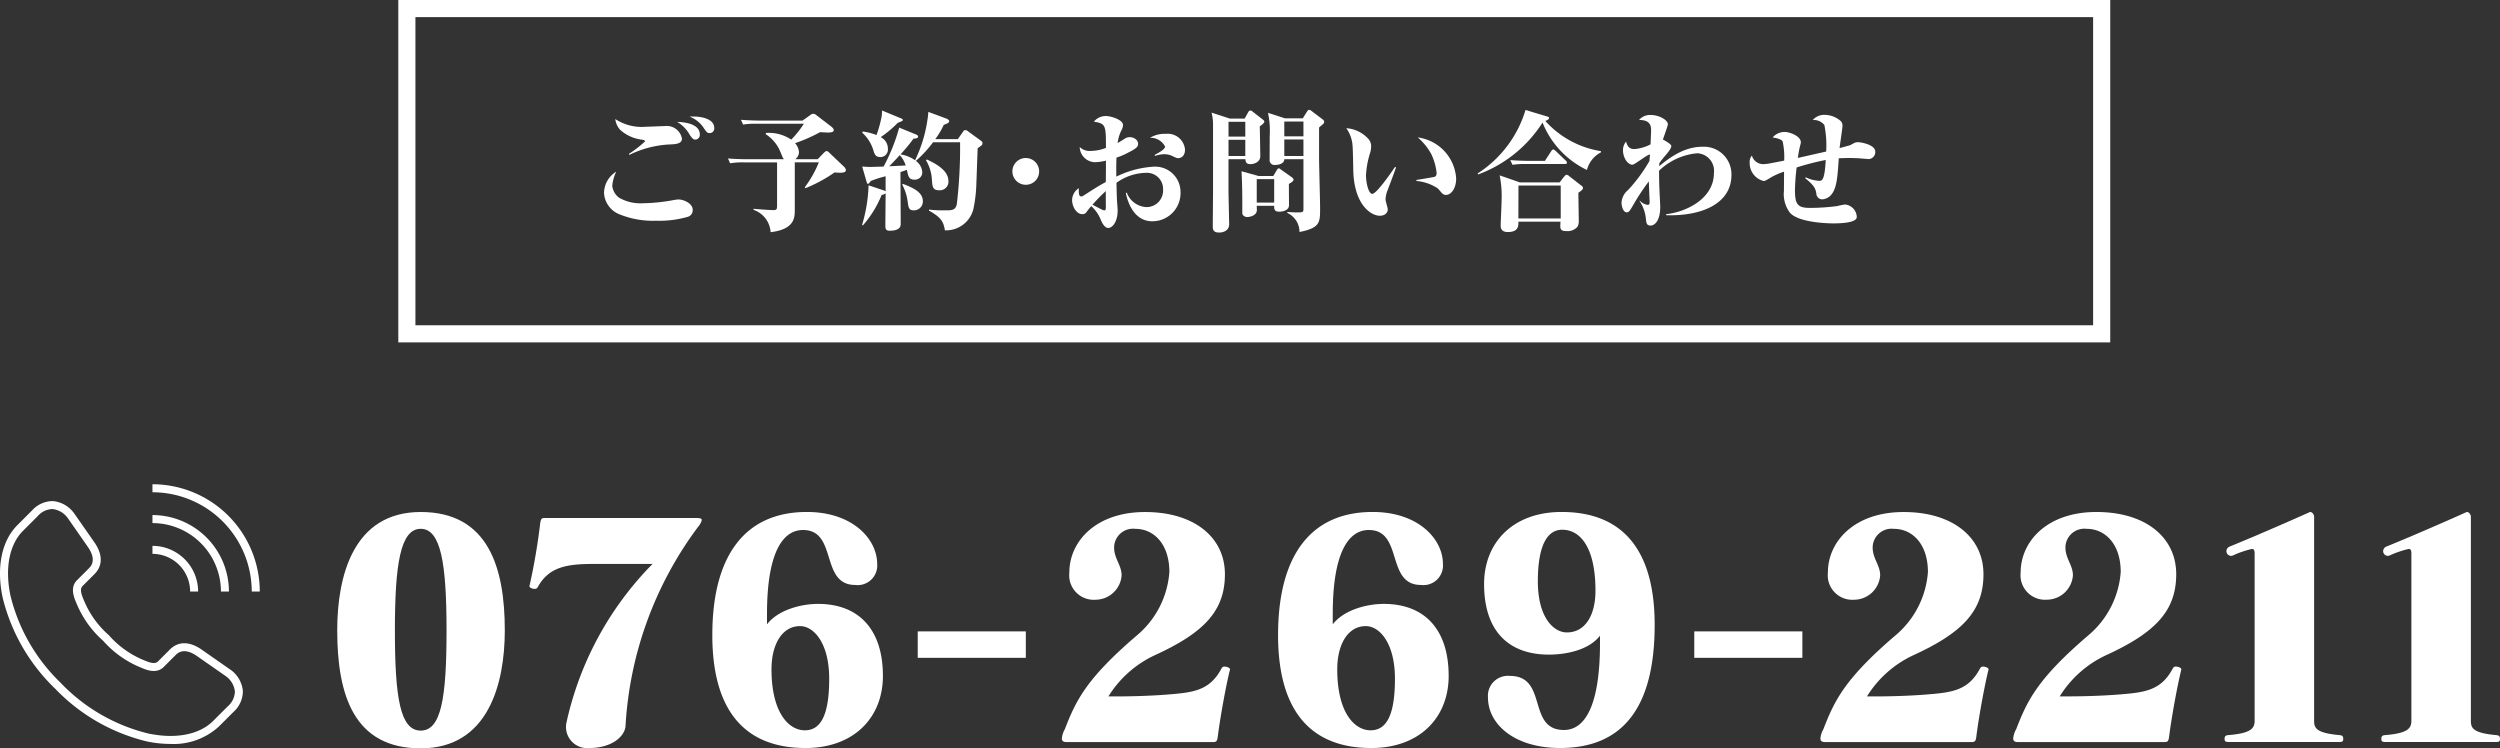 <svg xmlns="http://www.w3.org/2000/svg" width="292.067" height="87.426" viewBox="0 0 292.067 87.426">
  <rect x="0" y="0" width="292.067" height="87.426" fill="#333333" stroke="none"/>
  <g id="グループ_3283" data-name="グループ 3283" transform="translate(-41.467 -2760)">
    <g id="グループ_3281" data-name="グループ 3281" transform="translate(-7.7 566.281)">
      <path id="パス_3263" data-name="パス 3263" d="M282.151,32.439c-7.824,0-9.754-6.244-9.754-13.788,0-6.245,1.824-13.823,9.754-13.823,7.894,0,9.823,6.491,9.823,13.823,0,6.245-1.929,13.788-9.823,13.788m0-25.646c-2.386,0-3.017,4.175-3.017,11.893,0,7.893.631,11.681,3.017,11.681s3.017-3.788,3.017-11.681c0-7.718-.631-11.893-3.017-11.893" transform="translate(-183.833 2248.706)" fill="#fff"/>
      <path id="パス_3264" data-name="パス 3264" d="M325.565,6.891a42.951,42.951,0,0,0-8.49,23.295c-.07,1.087-1.438,2.561-4.28,2.561a2.465,2.465,0,0,1-2.631-2.911,37.924,37.924,0,0,1,10.069-18.594h-6.982c-3.087,0-5.122.386-6.385,2.631-.105.175-.175.28-.387.28a.887.887,0,0,1-.28-.034c-.246-.071-.352-.177-.352-.315,0-.036.036-.071.036-.105a72.929,72.929,0,0,0,1.229-7.228c.069-.456.139-.6.526-.6h17.576c.492,0,.772.034.772.245a1.857,1.857,0,0,1-.421.772" transform="translate(-194.831 2248.362)" fill="#fff"/>
      <path id="パス_3265" data-name="パス 3265" d="M348.557,32.4c-6.982,0-10.875-4.245-10.875-13.19,0-9.3,3.823-14.385,11.05-14.385,5.368,0,8.21,3.192,8.21,6.071a2.284,2.284,0,0,1-2.562,2.456c-4.139,0-2.034-6.42-6.1-6.42-2.561,0-4.21,3.051-4.21,9.787V17.95c1.332-1.719,4.034-2.386,5.963-2.386,4.7,0,7.578,2.912,7.578,8.419,0,4.842-3.368,8.42-9.051,8.42m-.632-14.243c-2.1,0-3.333,2.14-3.333,5.051,0,4.983,1.965,7.122,3.9,7.122,1.964,0,2.841-2,2.841-6.034,0-4.139-1.789-6.139-3.4-6.139" transform="translate(-205.297 2248.706)" fill="#fff"/>
      <rect id="長方形_2947" data-name="長方形 2947" width="12.628" height="3.088" transform="translate(156.382 2267.482)" fill="#fff"/>
      <path id="パス_3266" data-name="パス 3266" d="M418.131,23.352c-.6,2.491-1.227,6.279-1.4,7.754-.07.455-.14.6-.526.6H399.046c-.315,0-.526-.105-.526-.421a2.684,2.684,0,0,1,.35-1.088c1.3-3.368,2.527-5.928,8.491-11.016a10.671,10.671,0,0,0,3.719-7.332c0-3.333-1.86-5.052-3.965-5.052a2.213,2.213,0,0,0-2.491,2.176c0,1.3.877,2.069.877,3.261a3.068,3.068,0,0,1-3.052,2.843,2.863,2.863,0,0,1-3.053-3.194c0-3.578,3.053-7.051,8.842-7.051,5.823,0,9.331,3.017,9.331,7.262,0,4.28-2.42,6.841-8.279,9.507a12.658,12.658,0,0,0-5.332,4.772h1.017c1.228,0,3.508-.036,5.789-.21,2.982-.246,4.981-.387,6.385-3.018.141-.246.246-.315.667-.21.246.07.351.175.351.315,0,.036-.036.07-.036.105" transform="translate(-225.299 2248.706)" fill="#fff"/>
      <path id="パス_3267" data-name="パス 3267" d="M447.026,32.4c-6.982,0-10.875-4.245-10.875-13.19,0-9.3,3.823-14.385,11.05-14.385,5.368,0,8.21,3.192,8.21,6.071a2.284,2.284,0,0,1-2.562,2.456c-4.139,0-2.035-6.42-6.1-6.42-2.561,0-4.21,3.051-4.21,9.787V17.95c1.332-1.719,4.034-2.386,5.963-2.386,4.7,0,7.578,2.912,7.578,8.419,0,4.842-3.368,8.42-9.051,8.42m-.632-14.243c-2.1,0-3.333,2.14-3.333,5.051,0,4.983,1.965,7.122,3.9,7.122,1.964,0,2.841-2,2.841-6.034,0-4.139-1.789-6.139-3.4-6.139" transform="translate(-237.671 2248.706)" fill="#fff"/>
      <path id="パス_3268" data-name="パス 3268" d="M480.881,32.4c-5.368,0-8.42-2.806-8.42-5.893a2.334,2.334,0,0,1,2.561-2.527c4.491,0,1.964,6.316,6.316,6.316,2.595,0,4.209-3.157,4.209-10.139v-.877c-1.332,1.719-4.034,2.21-5.964,2.21-4.7,0-7.577-2.736-7.577-8.243,0-4.842,3.368-8.421,9.051-8.421,6.982,0,10.877,4.246,10.877,13.192,0,9.787-3.825,14.383-11.051,14.383m.246-25.5c-1.824,0-2.843,2-2.843,6.035,0,4.139,1.789,5.964,3.4,5.964,2.106,0,3.333-1.965,3.333-4.878,0-4.911-1.684-7.121-3.894-7.121" transform="translate(-249.458 2248.705)" fill="#fff"/>
      <rect id="長方形_2948" data-name="長方形 2948" width="12.628" height="3.088" transform="translate(247.105 2267.482)" fill="#fff"/>
      <path id="パス_3269" data-name="パス 3269" d="M550.156,23.352c-.6,2.491-1.227,6.279-1.4,7.754-.07.455-.14.6-.526.6H531.071c-.315,0-.526-.105-.526-.421a2.684,2.684,0,0,1,.35-1.088c1.3-3.368,2.527-5.928,8.491-11.016a10.671,10.671,0,0,0,3.719-7.332c0-3.333-1.86-5.052-3.965-5.052a2.213,2.213,0,0,0-2.491,2.176c0,1.3.877,2.069.877,3.261a3.068,3.068,0,0,1-3.052,2.843,2.863,2.863,0,0,1-3.053-3.194c0-3.578,3.053-7.051,8.842-7.051,5.823,0,9.331,3.017,9.331,7.262,0,4.28-2.42,6.841-8.279,9.507a12.657,12.657,0,0,0-5.332,4.772H537c1.228,0,3.508-.036,5.789-.21,2.982-.246,4.981-.387,6.385-3.018.141-.246.246-.315.667-.21.246.07.351.175.351.315,0,.036-.036.07-.036.105" transform="translate(-268.705 2248.706)" fill="#fff"/>
      <path id="パス_3270" data-name="パス 3270" d="M583.712,23.352c-.6,2.491-1.227,6.279-1.4,7.754-.07.455-.14.6-.526.6H564.627c-.315,0-.526-.105-.526-.421a2.684,2.684,0,0,1,.35-1.088c1.3-3.368,2.527-5.928,8.491-11.016a10.671,10.671,0,0,0,3.719-7.332c0-3.333-1.86-5.052-3.965-5.052A2.213,2.213,0,0,0,570.2,8.969c0,1.3.877,2.069.877,3.261a3.068,3.068,0,0,1-3.052,2.843,2.863,2.863,0,0,1-3.053-3.194c0-3.578,3.053-7.051,8.842-7.051,5.823,0,9.331,3.017,9.331,7.262,0,4.28-2.42,6.841-8.279,9.507a12.658,12.658,0,0,0-5.332,4.772h1.017c1.228,0,3.508-.036,5.789-.21,2.982-.246,4.981-.387,6.385-3.018.141-.246.246-.315.667-.21.246.07.351.175.351.315,0,.036-.036.07-.036.105" transform="translate(-279.737 2248.706)" fill="#fff"/>
      <path id="パス_3271" data-name="パス 3271" d="M614.194,31.7h-12.7c-.456,0-.6-.036-.6-.351,0-.281.07-.421.421-.455,2.7-.211,3.088-.807,3.088-1.685V9.705c0-.387-.07-.561-.316-.561a11.672,11.672,0,0,0-2.245.772.452.452,0,0,1-.21.034.546.546,0,0,1-.526-.56.592.592,0,0,1,.387-.526c2.771-1.123,7.191-3.053,9.3-4a.127.127,0,0,1,.105-.036c.245,0,.455.315.455.562V29.211c0,.842.211,1.438,2.982,1.685.351.034.421.175.421.455,0,.315-.14.351-.561.351" transform="translate(-291.835 2248.706)" fill="#fff"/>
      <path id="パス_3272" data-name="パス 3272" d="M641.477,31.7h-12.7c-.456,0-.6-.036-.6-.351,0-.281.07-.421.421-.455,2.7-.211,3.088-.807,3.088-1.685V9.705c0-.387-.07-.561-.316-.561a11.674,11.674,0,0,0-2.245.772.452.452,0,0,1-.21.034.546.546,0,0,1-.526-.56.591.591,0,0,1,.387-.526c2.771-1.123,7.191-3.053,9.3-4a.127.127,0,0,1,.105-.036c.245,0,.455.315.455.562V29.211c0,.842.211,1.438,2.982,1.685.351.034.421.175.421.455,0,.315-.14.351-.56.351" transform="translate(-300.805 2248.706)" fill="#fff"/>
      <path id="パス_3285" data-name="パス 3285" d="M244.637,16.056h.936a5.341,5.341,0,0,0-5.335-5.335v.936a4.4,4.4,0,0,1,4.4,4.4" transform="translate(-173.26 2246.768)" fill="#fff"/>
      <path id="パス_3286" data-name="パス 3286" d="M248.235,14.294h.936a8.943,8.943,0,0,0-8.933-8.933V6.3a8.006,8.006,0,0,1,8,8" transform="translate(-173.259 2248.531)" fill="#fff"/>
      <path id="パス_3287" data-name="パス 3287" d="M240.237,0V.936a11.608,11.608,0,0,1,11.6,11.6h.936A12.545,12.545,0,0,0,240.237,0" transform="translate(-173.259 2250.293)" fill="#fff"/>
      <path id="パス_3288" data-name="パス 3288" d="M240.665,22.655l-3.51-2.449c-1.374-.912-2.654-.891-3.6.059l-1.386,1.385c-.331.332-.869.2-1.573-.1l-.156-.065a10.963,10.963,0,0,1-4.02-2.887l-.01-.009a10.969,10.969,0,0,1-2.886-4.02l-.066-.156c-.3-.7-.431-1.242-.1-1.573l1.385-1.385c.95-.95.971-2.23.053-3.613L222.373,4.37l-.022-.029A3.45,3.45,0,0,0,219.9,2.929a3.266,3.266,0,0,0-2.454,1.094l-1.713,1.713c-1.837,1.837-2.467,4.913-1.728,8.439a21.988,21.988,0,0,0,6.135,10.666l.031.03A21.973,21.973,0,0,0,230.83,31a13.622,13.622,0,0,0,2.785.3,7.821,7.821,0,0,0,5.654-2.03l1.714-1.713a3.271,3.271,0,0,0,1.093-2.454,3.453,3.453,0,0,0-1.411-2.453m-.344,4.245-1.713,1.713c-1.61,1.61-4.374,2.147-7.586,1.473a21.051,21.051,0,0,1-10.2-5.885l0-.005-.011-.011a21.051,21.051,0,0,1-5.885-10.2c-.673-3.212-.136-5.977,1.473-7.586l1.714-1.714a2.343,2.343,0,0,1,1.747-.82,2.548,2.548,0,0,1,1.763,1.057l2.4,3.447c.991,1.493.29,2.195.059,2.425l-1.385,1.385c-.846.846-.342,2.032-.1,2.6l.062.15a11.812,11.812,0,0,0,3.094,4.327,11.812,11.812,0,0,0,4.326,3.094l.15.062c.57.242,1.755.746,2.6-.1l1.385-1.385c.231-.23.932-.932,2.416.053l3.456,2.41a2.548,2.548,0,0,1,1.057,1.764,2.344,2.344,0,0,1-.821,1.747" transform="translate(-164.535 2249.331)" fill="#fff"/>
    </g>
    <g id="長方形_2951" data-name="長方形 2951" transform="translate(88 2760)" fill="none" stroke="#fff" stroke-width="2">
      <rect width="200" height="40" stroke="none"/>
      <rect x="1" y="1" width="198" height="38" fill="none"/>
    </g>
    <g id="グループ_3282" data-name="グループ 3282" transform="translate(18.888 84.105)">
      <path id="パス_3273" data-name="パス 3273" d="M29.835,31.15a12,12,0,0,1-3.694.459,10.417,10.417,0,0,1-4.339-.766,2.846,2.846,0,0,1-1.764-2.483,2.982,2.982,0,0,1,1.427-2.485A4.908,4.908,0,0,0,21,27.53a2,2,0,0,0,.783,1.381,4.979,4.979,0,0,0,2.744.658,21.079,21.079,0,0,0,3.68-.381,4.188,4.188,0,0,1,.523-.063c.644,0,1.67.476,1.67,1.212a.8.8,0,0,1-.568.813m-1.823-8.464a11.956,11.956,0,0,0-5,1.227l-.076-.107a13.047,13.047,0,0,0,1.9-1.471c0-.154-.307-.184-.384-.2a4.576,4.576,0,0,1-2.53-1.15,2.247,2.247,0,0,1-.565-1.256,5.587,5.587,0,0,0,3.571.9c.354,0,1.9-.077,2.223-.077a1.793,1.793,0,0,1,1.994,1.472c0,.52-.567.629-1.134.658m2.7-.552c-.231,0-.338-.107-.645-.536a3.974,3.974,0,0,0-1.486-1.534c1.058.03,2.651.293,2.651,1.472a.547.547,0,0,1-.52.6m1.655-.766c-.26,0-.323-.091-.63-.521a3.406,3.406,0,0,0-1.7-1.395c.2-.016.305-.016.474-.016.139,0,2.409,0,2.409,1.35a.529.529,0,0,1-.553.582" transform="translate(73.107 2670.073)" fill="#fff"/>
      <path id="パス_3274" data-name="パス 3274" d="M47.244,26.008c-.244,0-.443-.016-.658-.032a17.031,17.031,0,0,1-3.4,1.841l-.077-.109a12.778,12.778,0,0,0,1.64-2.911H41.939v5.626c0,.9-.092,2.209-2.821,2.53a2.956,2.956,0,0,0-1.993-2.606v-.124c.552.047,1.824.154,2.345.154.4,0,.4-.154.4-.659V24.8H36.036a8.928,8.928,0,0,0-1.655.106l-.246-.567c.952.091,2.024.091,2.179.091h4.367c-.122-.121-.152-.2-.4-.8A4.467,4.467,0,0,0,38.536,21.5l.046-.139a4.688,4.688,0,0,1,2.943.781A11.254,11.254,0,0,0,43,20.289H37.556a9.385,9.385,0,0,0-1.657.091l-.247-.553c.951.077,2.025.092,2.178.092h5.013l.921-.659a.657.657,0,0,1,.338-.139.55.55,0,0,1,.307.123l1.762,1.349c.2.153.323.292.323.446,0,.246-.4.275-.675.275-.244,0-.644-.03-.919-.045a18.507,18.507,0,0,1-2.928,1.286,1.769,1.769,0,0,1,.457,1.058,1.046,1.046,0,0,1-.428.813h2.622l.722-.751c.182-.153.23-.2.291-.2a.455.455,0,0,1,.291.154L47.7,25.316a.634.634,0,0,1,.213.369c0,.291-.337.323-.674.323" transform="translate(73.491 2670.065)" fill="#fff"/>
      <path id="パス_3275" data-name="パス 3275" d="M62.893,23.15c-.032.582-.124,3.465-.154,4.123a16.351,16.351,0,0,1-.353,3.006,3.277,3.277,0,0,1-3.326,2.468c-.153-1.012-.46-1.519-1.855-2.3v-.123a13.645,13.645,0,0,0,1.823.091c.874,0,1.258,0,1.427-.719a56.854,56.854,0,0,0,.382-7.237H57.679a13.579,13.579,0,0,1-2.009,2.178,1.765,1.765,0,0,1,.751,1.333.852.852,0,0,1-.9.859c-.659,0-.736-.353-.9-1.152-.168.062-.323.124-.751.263,0,.857.03,5.075.03,6.024,0,.23,0,.829-1.272.829-.46,0-.521-.185-.521-.614,0-.537.03-3.159.03-3.756a.867.867,0,0,1-.46.183,12.516,12.516,0,0,1-2.176,3.543h-.124a17.894,17.894,0,0,0,.768-4.661l1.64.551a1.3,1.3,0,0,1,.351.153V26.431a13.74,13.74,0,0,0-1.732.551c-.046.077-.246.339-.322.339s-.124-.062-.168-.246L49.4,25.3c.122,0,.719.045.858.045.063,0,.63-.014,1.64-.045a21.182,21.182,0,0,0,1.824-4.554l1.948.8c.123.044.26.121.26.26,0,.168-.214.216-.535.23a18.937,18.937,0,0,1-1.519,1.839,3.9,3.9,0,0,1,1.7.691,16.126,16.126,0,0,0,1.442-4.692,7.653,7.653,0,0,0,.107-.965l2.1.781c.091.032.337.154.337.293,0,.213-.23.29-.629.444a9.312,9.312,0,0,1-1,1.671h2.637l.614-.874c.076-.123.137-.184.275-.184a.51.51,0,0,1,.322.154l1.41,1.026c.2.139.26.216.26.337,0,.2-.045.246-.565.6M53.57,20.175a12.575,12.575,0,0,1-2.009,1.687,1.5,1.5,0,0,1,.842,1.363.88.88,0,0,1-.872.967c-.584,0-.691-.352-.83-.813a4.531,4.531,0,0,0-1.3-2.039l.061-.137a7.093,7.093,0,0,1,1.611.413,13.8,13.8,0,0,0,.6-2.178c.015-.107.047-.505.047-.689l2.253.935c.138.062.168.077.168.168,0,.109-.092.154-.566.323m.214,3.788c-.612.674-1,1.072-1.227,1.3l1.918-.091a3.164,3.164,0,0,0-.691-1.209m1.64,6.452c-.582,0-.612-.305-.721-1.056a5.747,5.747,0,0,0-.628-1.948l.077-.091c1.088.428,2.33.919,2.33,2.039a1.039,1.039,0,0,1-1.058,1.056m2.99-2.344c-.8,0-.813-.43-.874-1.242a5.008,5.008,0,0,0-.689-2.269l.091-.091c1.763.8,2.53,1.609,2.53,2.544a1.008,1.008,0,0,1-1.058,1.058" transform="translate(73.906 2670.055)" fill="#fff"/>
      <path id="パス_3276" data-name="パス 3276" d="M68.044,27.28a1.563,1.563,0,1,1,1.563-1.563,1.553,1.553,0,0,1-1.563,1.563" transform="translate(74.372 2670.202)" fill="#fff"/>
      <path id="パス_3277" data-name="パス 3277" d="M82.628,31.673c-2.114,0-2.881-2.238-3.081-3.328h.122a2.575,2.575,0,0,0,2.285,1.672A1.929,1.929,0,0,0,83.9,27.993a1.884,1.884,0,0,0-1.993-1.977,6.035,6.035,0,0,0-3.452,1.164c.032,1.319.032,1.458.047,1.718,0,.246.091,1.288.091,1.5,0,1.412-.644,2.057-1.1,2.057-.507,0-.828-.86-.89-1a4.189,4.189,0,0,0-1.09-1.549,6.18,6.18,0,0,0-.566.707.542.542,0,0,1-.476.23c-.735,0-1.2-.951-1.2-1.656a1.7,1.7,0,0,1,.783-1.38c0,.582-.016.967.305.967.109,0,.2-.063.384-.186.813-.521,1.534-1,2.468-1.5.014-1.149.014-1.273.014-2.5a5.841,5.841,0,0,1-1.333.185,1.831,1.831,0,0,1-1.732-1.779,1.648,1.648,0,0,0,1.288.461,5,5,0,0,0,1.777-.354c0-2.606,0-2.837-1.409-3.065a1.8,1.8,0,0,1,1.38-.659c.614,0,2.025.429,2.025,1.058a1.6,1.6,0,0,1-.107.459,4.576,4.576,0,0,0-.523,1.64c.062-.03.139-.077.828-.505a1.072,1.072,0,0,1,.6-.184c.444,0,.965.307.965.781,0,.307-.137.523-1.195,1.043a7.707,7.707,0,0,1-1.335.568c-.03,1.088-.03,1.211-.014,2.223a11.325,11.325,0,0,1,4.371-1.165,2.96,2.96,0,0,1,3.127,2.943,3.29,3.29,0,0,1-3.313,3.435m-5.411-3.526a18.425,18.425,0,0,0-1.563,1.593l1.072.553a.865.865,0,0,0,.323.107c.123,0,.183-.075.168-.551,0-.353-.015-1.3,0-1.7M85.7,24.3c-.2,0-.275-.032-.706-.246a2.205,2.205,0,0,0-.965-.215,3.516,3.516,0,0,0-1.074.2l-.031-.124c.476-.246,1.212-.658,1.212-.966a1.892,1.892,0,0,0-1.764-1.026,3.247,3.247,0,0,1,1.855-.461A2.018,2.018,0,0,1,86.462,23.3c0,.919-.659,1-.766,1" transform="translate(74.557 2670.072)" fill="#fff"/>
      <path id="パス_3278" data-name="パス 3278" d="M94.762,20.606c.015.138.062,3.266.062,3.48,0,.751-.827.935-1.134.935-.568,0-.582-.323-.6-.582H91.112V28.38l.077,3.633c.017,1-1.118,1-1.149,1-.766,0-.766-.414-.766-.782l.031-3.88V20.407A5.789,5.789,0,0,0,89.135,19l2.147.7H93l.384-.7c.062-.109.139-.246.277-.246a.454.454,0,0,1,.26.121l1.179.919c.124.095.2.186.2.263,0,.153-.323.4-.538.551m-1.687-.536H91.113V21.8h1.962Zm0,2.1H91.113v1.9h1.962Zm5.091,5.151c0,.643.015,2.238.015,2.484,0,.612-.706.765-1.149.765-.505,0-.6-.228-.582-.689H94.411c0,.077.014.4.014.491,0,.7-.919.828-1.134.828-.261,0-.568-.2-.568-.444v-1.12c0-.721,0-2.209-.091-3.786l1.992.551h1.718l.369-.613c.139-.23.168-.276.275-.276.062,0,.109.032.23.123l1.3.919c.062.047.2.184.2.292,0,.184-.474.444-.551.476m-1.717-.552H94.411v2.744H96.45Zm5.734-6.455c-.139.122-.37.307-.491.428v3.588c0,.828.121,4.906.121,5.825,0,1.7,0,2.3-2.406,2.79a2.441,2.441,0,0,0-1.442-2.237l.047-.107a10.814,10.814,0,0,0,1.457.045c.291,0,.4-.062.4-.382V24.439H97.629c.015.537-.689.676-1.072.676a.566.566,0,0,1-.644-.522c0-.077.014-2.439.014-2.9a9.934,9.934,0,0,0-.2-2.668l1.993.644h2.071l.458-.735c.077-.124.168-.261.293-.261a.743.743,0,0,1,.337.184l1.256.951a.356.356,0,0,1,.153.275.325.325,0,0,1-.106.23m-2.316-.275H97.63v1.732h2.237Zm0,2.1H97.63v1.932h2.237Z" transform="translate(74.989 2670.052)" fill="#fff"/>
      <path id="パス_3279" data-name="パス 3279" d="M109.242,28.109a3.146,3.146,0,0,0-.2.981c0,.184.26.981.26,1.149,0,.444-.382.751-.919.751-1.12,0-3.035-1.395-3.111-5.334-.015-.919-.047-2.376-.077-2.745a4.013,4.013,0,0,0-.737-2.147,3.81,3.81,0,0,1,2.53,1.2,1.262,1.262,0,0,1,.369.982,2.7,2.7,0,0,1-.123.719,10.421,10.421,0,0,0-.476,2.606c0,.86.292,2.163.736,2.163.491,0,2.223-2.5,2.653-3.144l.122.046c-.26.766-.737,2.009-1.026,2.776m6.884.444c-.337,0-.4-.077-.951-.735a5.23,5.23,0,0,0-2.53-.89v-.122c.89-.139,1.977-.322,2.132-.369.123-.03.23-.184.23-.444a6.663,6.663,0,0,0-.63-2.223,6.945,6.945,0,0,0-1.578-1.932,5.165,5.165,0,0,1,4.492,4.8c0,1.212-.63,1.916-1.165,1.916" transform="translate(75.406 2670.109)" fill="#fff"/>
      <path id="パス_3280" data-name="パス 3280" d="M133.8,23.642a3.222,3.222,0,0,0-1.641,2.054,10.414,10.414,0,0,1-5.183-5.535,15.1,15.1,0,0,1-7.511,6.056l-.077-.107a13.4,13.4,0,0,0,5.6-7.421l2.483.751c.168.046.263.076.263.183,0,.154-.168.231-.431.354a11.077,11.077,0,0,0,6.5,3.525Zm-4.83,3.509.505-.642c.077-.091.184-.246.307-.246a.562.562,0,0,1,.323.168l1.333,1.042c.121.093.26.168.26.323,0,.185-.153.292-.535.567,0,.507.045,2.79.045,3.251a1.387,1.387,0,0,1-.139.706,1.514,1.514,0,0,1-1.242.521c-.828,0-.813-.246-.751-1.1h-4.921c.015.458.031,1.209-1.241,1.209-.828,0-.828-.567-.828-.751,0-.413.107-2.515.107-2.988a11.84,11.84,0,0,0-.23-2.883l2.376.827Zm-1.717-2.513.736-1.135c.062-.106.153-.2.246-.2.077,0,.214.124.275.171l1.181,1.133a.371.371,0,0,1,.137.23c0,.139-.121.168-.23.168h-4.476a9.464,9.464,0,0,0-1.657.092l-.261-.551c.951.077,2.04.091,2.193.091Zm-3.1,6.73H129.1V27.521h-4.936Z" transform="translate(75.813 2670.053)" fill="#fff"/>
      <path id="パス_3281" data-name="パス 3281" d="M140.97,30.969v-.121c2.148-.216,5.582-1.7,5.582-4.815a2.05,2.05,0,0,0-1.962-2.3,7.368,7.368,0,0,0-4.448,2.039c0,.737.015,1.517.047,2.27.03.642.091,1.762.091,1.962,0,1.747-.751,2.176-1.1,2.176-.506,0-.521-.29-.582-.842a4.354,4.354,0,0,0-.737-2.024l.032-.045a1.582,1.582,0,0,0,.905.49c.107,0,.245,0,.245-.322,0-.139-.092-2.039-.092-2.423a25.041,25.041,0,0,0-1.841,2.79c-.4.674-.49.828-.751.828-.414,0-.6-.721-.6-1.149a2.059,2.059,0,0,1,.765-1.458,18.222,18.222,0,0,0,2.5-3.4c0-.062.045-.644.06-.751-.351.015-1.777,1.195-2.053,1.195-.553,0-1.1-.813-1.1-1.685a1.541,1.541,0,0,1,.352-1.014c.153.461.307.875.981.875a4.972,4.972,0,0,0,1.885-.553c.015-.384.063-1.333.063-1.67,0-.676-.261-1.181-1.41-1.181a1.715,1.715,0,0,1,1.348-.582c1.044,0,2.025.614,2.025,1.088,0,.153-.491,1.5-.582,1.779.323.183.981.537.981.767,0,.29-.476.842-.706,1.118a10.1,10.1,0,0,0-.689.875,3.429,3.429,0,0,0-.016.351c1.994-1.67,3.528-2.267,5.091-2.267a3.212,3.212,0,0,1,3.343,3.311c0,3.266-3.343,4.814-7.621,4.69" transform="translate(76.259 2670.068)" fill="#fff"/>
      <path id="パス_3282" data-name="パス 3282" d="M164.055,24.394c-.091,0-.659-.047-.783-.062-.459-.03-.9-.045-1.363-.045-.384,0-.767.015-1.167.03-.151,2.3-.245,3.573-.934,4.324a1.511,1.511,0,0,1-1.012.476.7.7,0,0,1-.676-.658c-.091-.537-.153-.89-1.3-1.811l.063-.107a4.1,4.1,0,0,0,1.6.414c.351,0,.612-.214.736-2.439a30.5,30.5,0,0,0-3.4.875A25.54,25.54,0,0,0,155.622,28c0,1.688.291,2.116,1.763,2.116a25.2,25.2,0,0,0,3.189-.215,8.011,8.011,0,0,1,.89-.184,1.517,1.517,0,0,1,1.381,1.457c0,.737-2.132.751-2.805.751-.216,0-3.94-.03-5-1.241a3.624,3.624,0,0,1-.706-2.562c0-.352.015-1.916.015-2.238a7.653,7.653,0,0,0-1.563.691c-.461.275-.659.4-.813.4a2.148,2.148,0,0,1-1.64-2.147,1.144,1.144,0,0,1,.26-.827,1.359,1.359,0,0,0,1.365,1,5.069,5.069,0,0,0,.765-.092c.814-.153.9-.168,1.641-.322a8.584,8.584,0,0,0-.183-2.253c-.214-.307-.935-.414-1.165-.446a1.817,1.817,0,0,1,1.395-.644c.629,0,1.9.49,1.9,1.211,0,.123-.153.63-.168.737-.045.215-.121.644-.183,1.088l.062-.015,3.248-.735a12,12,0,0,0-.213-3.1,1.58,1.58,0,0,0-1.351-.582,1.747,1.747,0,0,1,1.412-.6,2.846,2.846,0,0,1,1.869.737.8.8,0,0,1,.186.6c0,.139-.293,2.146-.338,2.544.291-.076,1.042-.275,1.257-.351.076-.03.413-.231.49-.261a.973.973,0,0,1,.429-.076c.322,0,1.994.29,1.994,1.1a.816.816,0,0,1-.951.86" transform="translate(76.656 2670.068)" fill="#fff"/>
    </g>
  </g>
</svg>
